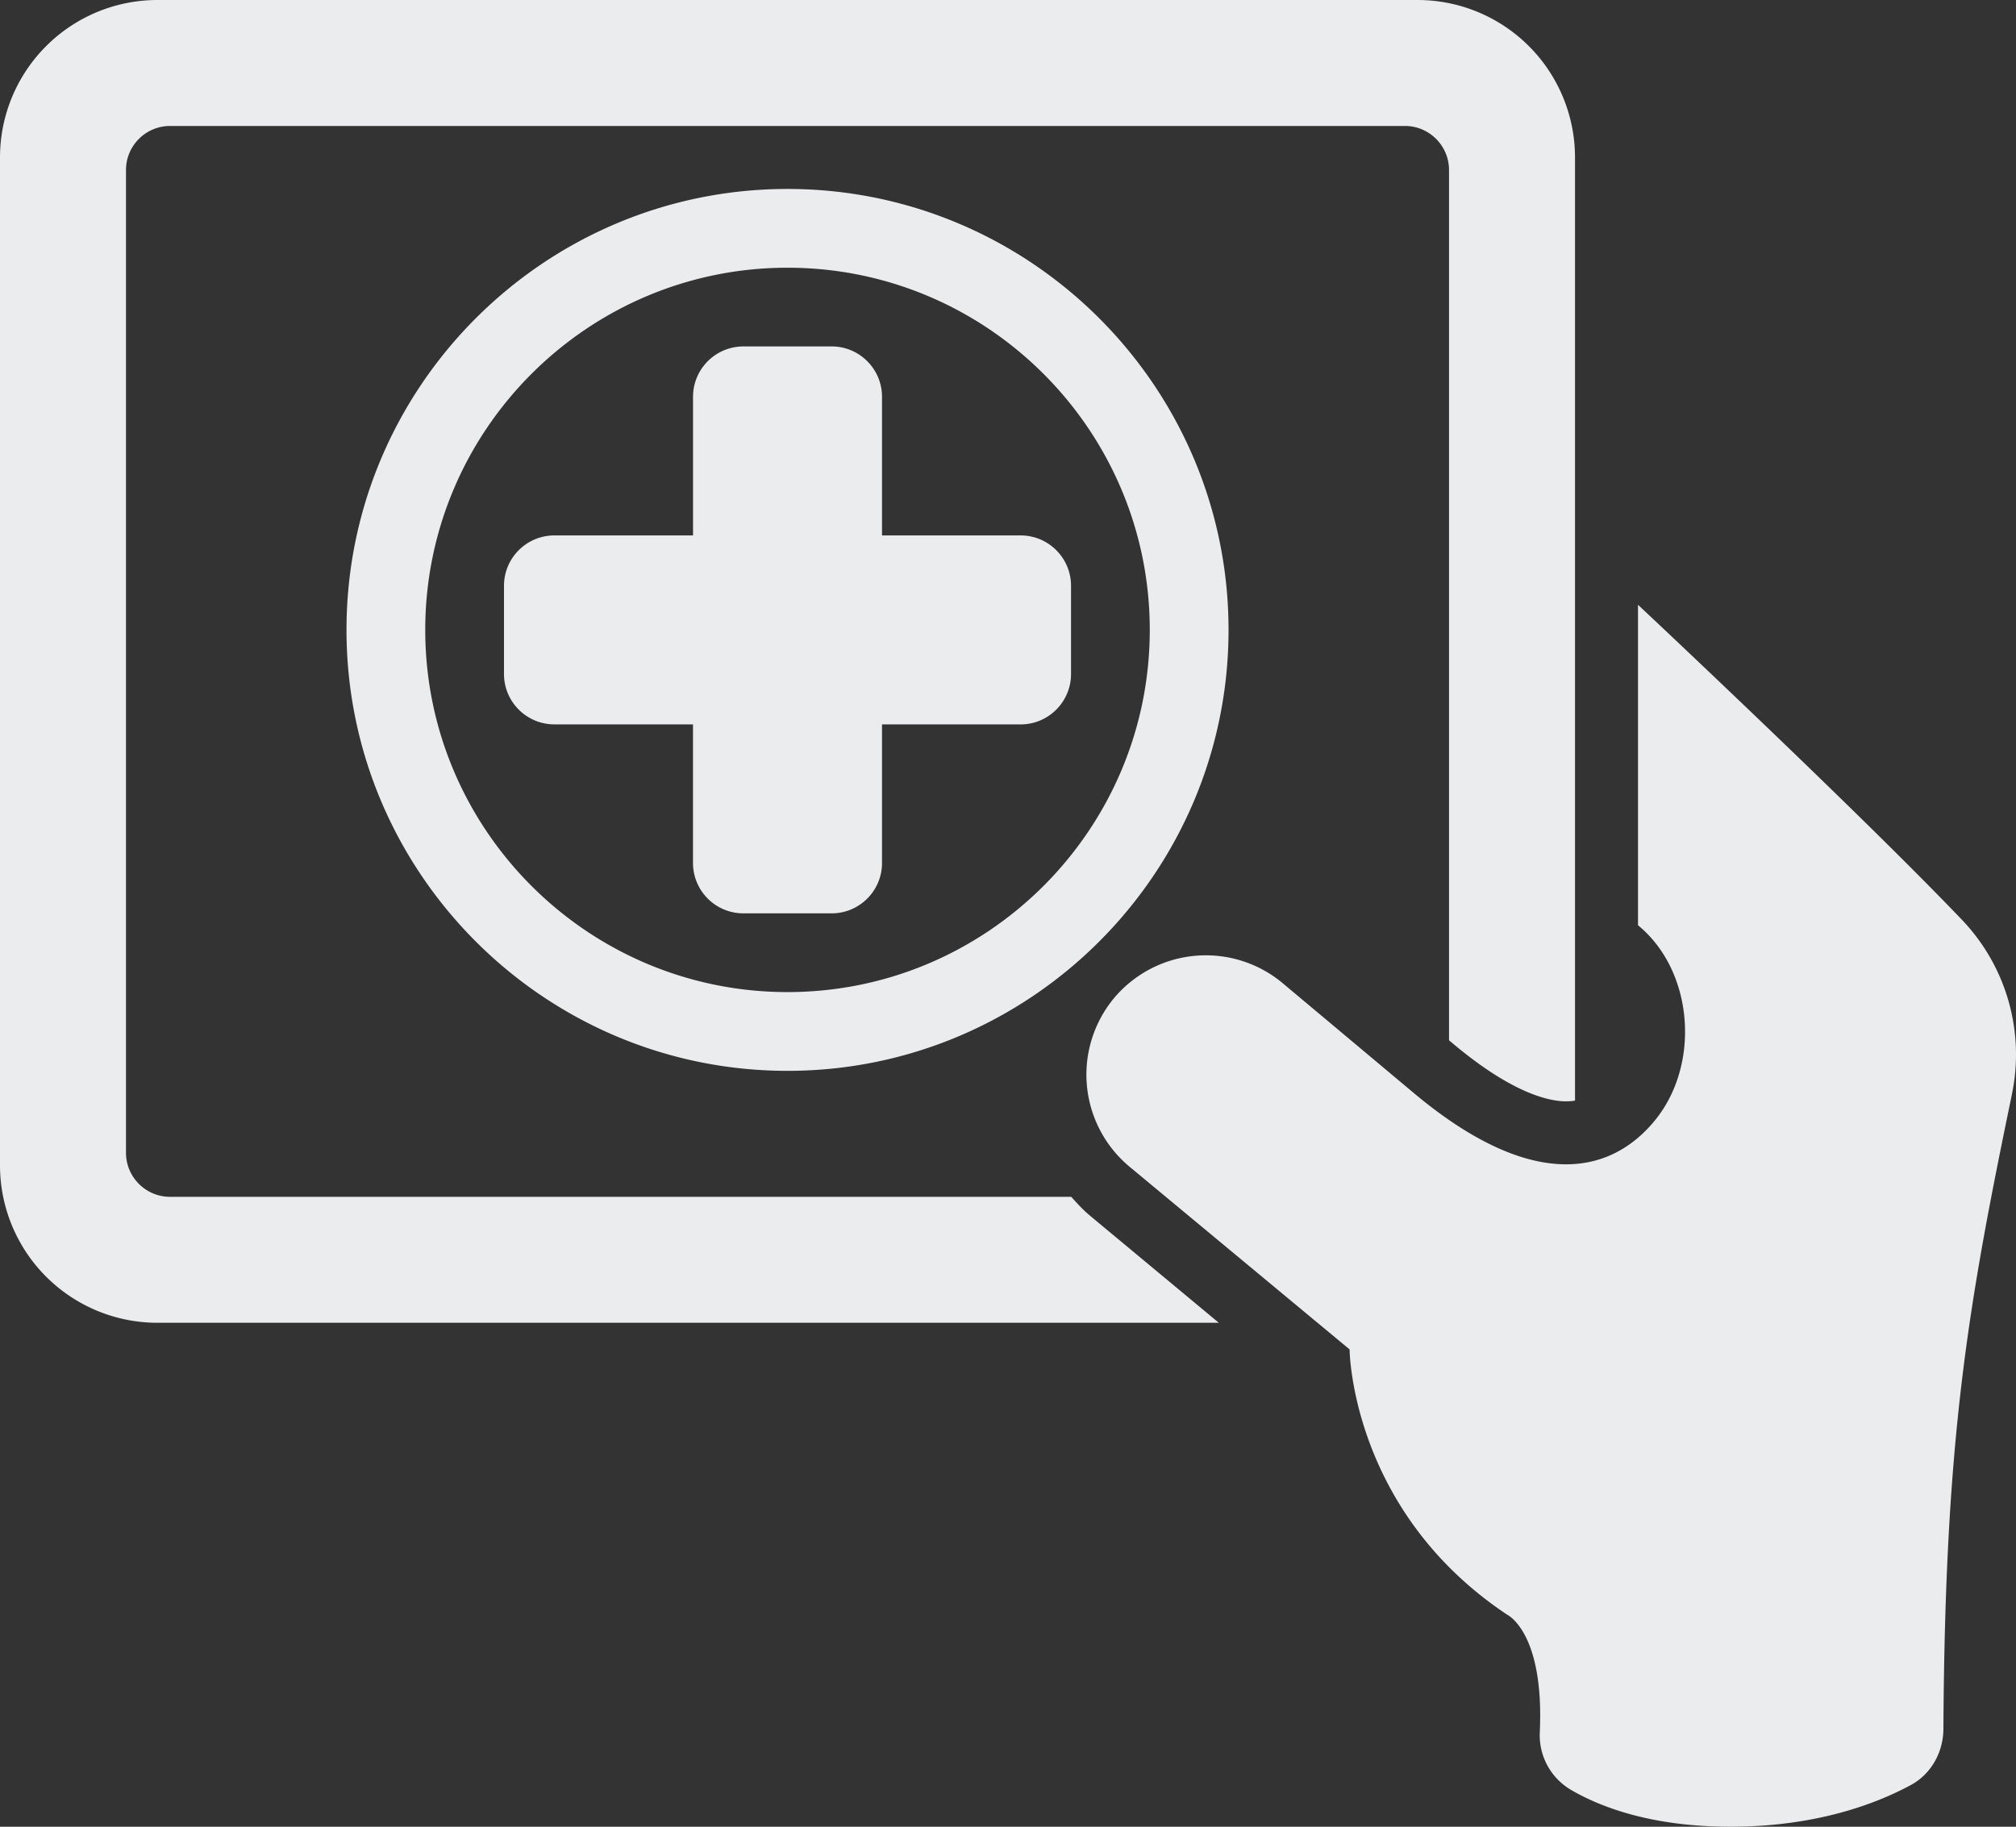 <svg xmlns="http://www.w3.org/2000/svg" width="70.534" height="63.922" viewBox="1089.233 2199.26 70.534 63.922"><rect x="1089.233" y="2199.26" width="70.534" height="63.922" fill="#333333" stroke="none"/><g data-name="Õº≤„_1"><path d="M1101.356 2221.302c0 8.507 6.922 15.43 15.43 15.43 8.507 0 15.43-6.923 15.43-15.43 0-8.508-6.923-15.43-15.43-15.43-8.508 0-15.43 6.922-15.43 15.43Zm28.104 0c0 6.99-5.685 12.674-12.674 12.674-6.99 0-12.675-5.685-12.675-12.674 0-6.99 5.685-12.674 12.675-12.674 6.99 0 12.674 5.684 12.674 12.674Zm-14.217-9.92h3.086c.973 0 1.763.79 1.763 1.764v4.85h4.85c.973 0 1.763.79 1.763 1.763v3.086c0 .974-.79 1.764-1.764 1.764h-4.849v4.849c0 .974-.79 1.763-1.763 1.763h-3.086c-.974 0-1.764-.79-1.764-1.763v-4.85h-4.849c-.974 0-1.764-.79-1.764-1.763v-3.086c0-.974.79-1.763 1.764-1.763h4.85v-4.85c0-.973.789-1.763 1.763-1.763Zm12.128 30.42 4.505 3.746h-37.133a5.51 5.51 0 0 1-5.51-5.51v-35.268a5.51 5.51 0 0 1 5.51-5.51h44.085a5.51 5.51 0 0 1 5.51 5.51v33.003c-.11.02-.215.026-.312.026-.585 0-1.881-.265-4.001-2.057l-.095-.08v-30.451c0-.852-.691-1.543-1.543-1.543h-43.203c-.852 0-1.543.69-1.543 1.543v34.386c0 .852.69 1.543 1.543 1.543h31.528c.208.229.413.46.66.662Zm32.254-4.252c-1.55 7.481-2.34 12.014-2.398 22.216-.005.807-.427 1.572-1.137 1.956-1.181.64-3.285 1.46-6.31 1.46-2.736 0-4.513-.672-5.555-1.273a2.219 2.219 0 0 1-1.12-2.021c.167-3.518-1.14-4.125-1.14-4.125-5.48-3.648-5.514-9.284-5.514-9.284l-7.684-6.38a4.194 4.194 0 0 1-.579-5.886 4.194 4.194 0 0 1 5.886-.579l4.548 3.811c4.12 3.484 6.902 2.982 8.507 1.027 1.605-1.955 1.368-5.23-.587-6.835v-11.214s7.703 7.22 11.34 11.03a6.823 6.823 0 0 1 1.742 6.097Z" fill="#eaecee" fill-rule="evenodd" data-name="Caminho 17631"/></g></svg>